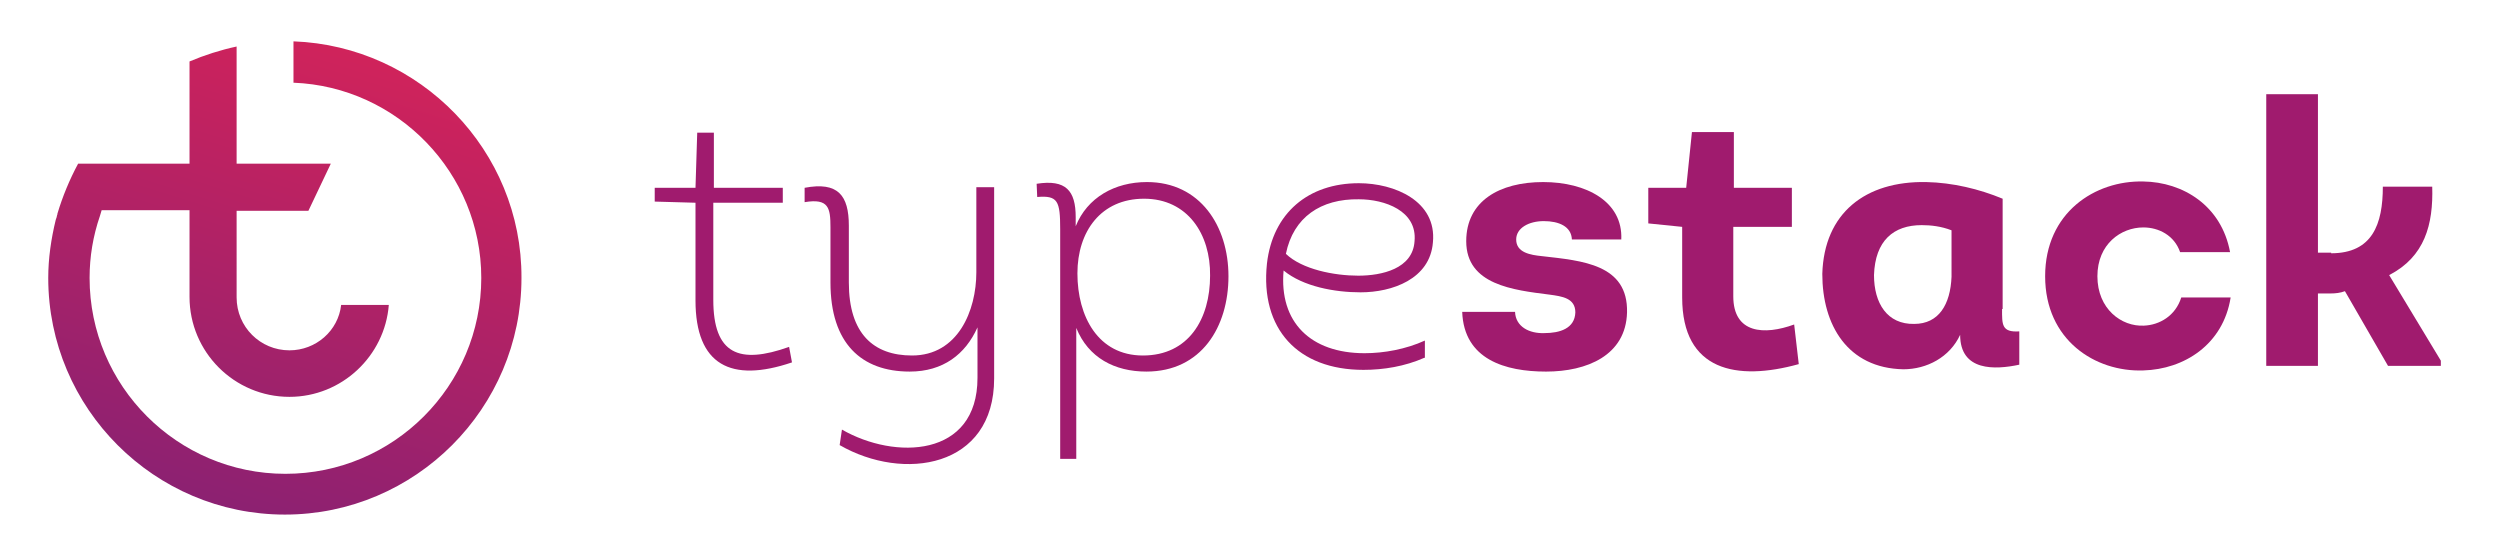 <?xml version="1.0" encoding="utf-8"?>
<!-- Generator: Adobe Illustrator 25.1.0, SVG Export Plug-In . SVG Version: 6.00 Build 0)  -->
<svg version="1.1" id="Layer_1" xmlns="http://www.w3.org/2000/svg" xmlns:xlink="http://www.w3.org/1999/xlink" x="0px" y="0px"
	 viewBox="0 0 435.3 93.3" style="enable-background:new 0 0 435.3 93.3;" xml:space="preserve">
<style type="text/css">
	.st0{fill:url(#SVGID_1_);}
	.st1{fill:#A01B6E;}
</style>
<g>
	<linearGradient id="SVGID_1_" gradientUnits="userSpaceOnUse" x1="68.422" y1="-11.674" x2="34.865" y2="95.811">
		<stop  offset="0" style="stop-color:#E22355"/>
		<stop  offset="1" style="stop-color:#852174"/>
	</linearGradient>
	<path class="st0" d="M51.1,7.2v7.2c18.1,0.7,32.7,15.7,32.7,34c0,18.8-15.3,34.1-34.1,34.1c-18.8,0-34.1-15.3-34.1-34.1
		c0-3.7,0.6-7.3,1.8-10.8l0.3-1H33v15.1c0,9.6,7.8,17.4,17.4,17.4c9.1,0,16.6-7.1,17.3-16h-8.3C58.9,57.6,55,61,50.4,61
		c-5.1,0-9.2-4.1-9.2-9.2V36.7h12.5l3.9-8.2H41.2V8.1c-2.8,0.6-5.6,1.5-8.2,2.6v17.8H13.6c-1.5,2.8-2.7,5.7-3.6,8.7l0,0.1
		c-0.1,0.2-0.1,0.5-0.2,0.7l-0.1,0.3c-0.8,3.3-1.3,6.7-1.3,10.1c0,22.7,18.5,41.2,41.2,41.2s41.2-18.5,41.2-41.2
		C90.9,26.2,73.1,8,51.1,7.2z"/>
</g>
<g>
	<g>
		<path class="st1" d="M124.2,32.7h12.1v2.6h-12.1v16.9c0,9.5,4.5,11.3,13.2,8.2l0.5,2.7c-10.6,3.6-16.8,0.5-16.8-10.8V35.3
			l-7.1-0.2v-2.4h7.1l0.3-9.6h2.9V32.7z"/>
		<path class="st1" d="M146.6,74.8c9.2,5.3,23.6,4.9,23.6-9V57c-2.1,4.7-6,7.7-11.8,7.7c-8.4,0-13.8-4.9-13.8-15.5v-9.6
			c0-3.4-0.3-5.1-4.5-4.4v-2.5c5.8-1.1,7.7,1.3,7.7,6.6v9.9c0,8.9,4.3,12.7,11,12.7c8,0,11.2-7.8,11.2-14.5V32.6h3.1v33.3
			c0,15.6-15.8,18-26.9,11.6L146.6,74.8z"/>
		<path class="st1" d="M184.6,79.8V39.9c0-4.9-0.4-5.9-4-5.6l-0.1-2.3c5.1-0.8,6.8,1.2,6.8,5.8v1.6c2-5,6.8-7.7,12.4-7.7
			c9.3,0,14.2,7.7,14.2,16.4c0,8.8-4.7,16.6-14.3,16.6c-5.5,0-10.1-2.4-12.2-7.6v22.8H184.6z M199.2,34.6c-7.5,0-11.6,5.7-11.6,13
			c0,7.5,3.6,14.3,11.4,14.3c8,0,11.7-6.4,11.7-13.9C210.8,40.8,206.8,34.6,199.2,34.6z"/>
		<path class="st1" d="M248,62.3c-3.4,1.5-7.1,2.1-10.6,2.1c-11.4,0-18-7.1-16.8-18.5c1-8.8,7.2-14,16-14c6.2,0,13.6,3.1,12.9,10.3
			c-0.5,6.4-7.1,8.7-12.6,8.7c-4.5,0-10-1-13.4-3.8c-0.8,9,4.7,14.4,14.1,14.4c3.4,0,7.2-0.7,10.5-2.2V62.3z M236.5,48
			c4.1,0,9.5-1.2,9.8-6c0.5-5.3-5.2-7.3-9.7-7.3c-6.6-0.1-11.4,3.1-12.7,9.5C226.7,46.9,232.3,48,236.5,48z"/>
		<path class="st1" d="M263.8,54.3c0.1,2.6,2.5,3.8,5.1,3.7c2.7,0,5.3-0.8,5.4-3.6c0-2.5-2.3-2.8-4.5-3.1
			c-6.3-0.8-14.5-1.7-14.5-9.3c0-7,5.8-10.3,13.4-10.3c7.5,0,13.9,3.4,13.6,10h-8.6c-0.1-2.3-2.3-3.2-4.9-3.2
			c-2.6,0-4.8,1.2-4.8,3.2c0,2.3,2.5,2.7,4.5,2.9c7,0.8,15,1.4,14.8,9.8c-0.2,7.5-7,10.3-14.1,10.3c-7.1,0-14.3-2.1-14.6-10.4H263.8
			z"/>
		<path class="st1" d="M301.8,32.7h10.2v6.8h-10.2v12.1c0,6.5,5.4,6.8,10.6,4.9l0.8,6.9c-10.8,3-20.3,1.2-20.3-11.6V39.5l-5.9-0.6
			v-6.2h6.6l1-9.7h7.3V32.7z"/>
		<path class="st1" d="M348.6,53.8c0,2.7-0.1,4.1,3,3.9v5.8c-4.2,0.9-10.3,1.2-10.3-5.2c-1.8,3.9-5.8,6-9.9,6
			c-9.7-0.2-14.1-7.7-14.1-16.6c0.3-10.6,7.5-16.2,18.1-16c4.6,0.1,9.2,1.2,13.3,2.9V53.8z M339.8,40.1c-1.8-0.7-3.6-0.9-5.2-0.9
			c-4.9,0-8.1,2.7-8.3,8.7c0,4.9,2.3,8.6,7,8.5c4.3,0,6.3-3.4,6.5-8.2V40.1z"/>
		<path class="st1" d="M379.6,43.9c-1-2.9-3.7-4.3-6.4-4.3c-3.9,0-8,2.9-8,8.5c0,5.7,4.2,8.8,8.1,8.6c2.7-0.1,5.5-1.7,6.5-4.9h8.6
			c-1.3,8.2-8.1,12.5-15.2,12.7c-8.4,0.3-17.1-5.3-17.1-16.4c0-11.1,8.7-16.7,17.1-16.5c6.9,0.1,13.6,4.2,15.1,12.3H379.6z"/>
		<path class="st1" d="M405.9,44.1c7.2,0,9-5.1,9-11.6h8.6c0.2,6.6-1.3,12.2-7.5,15.4l9,14.9v0.9h-9.2l-7.5-13
			c-0.8,0.3-1.6,0.4-2.6,0.4h-2.1v12.6h-9V16.4h9v27.6H405.9z"/>
	</g>
</g>
</svg>
